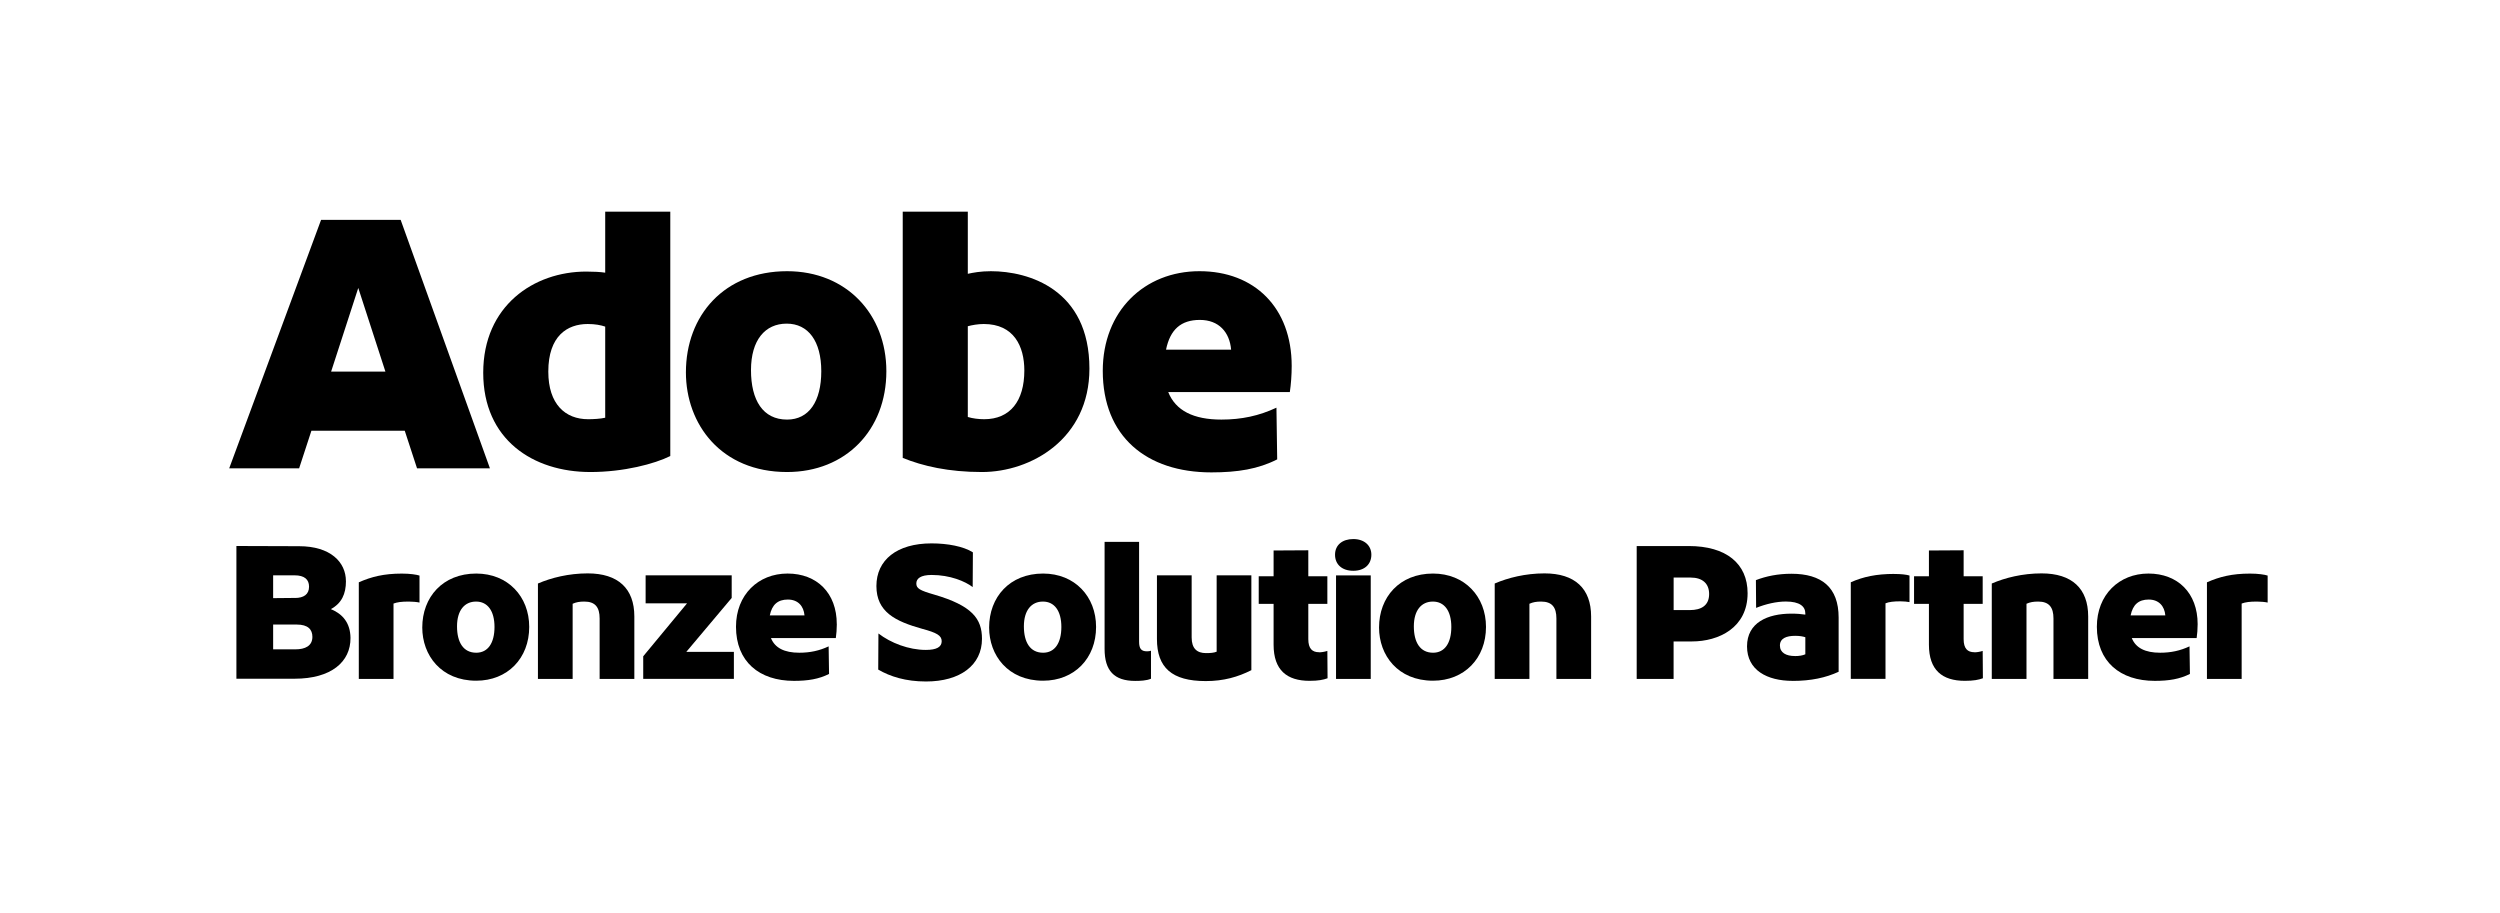 <svg xmlns="http://www.w3.org/2000/svg" xmlns:xlink="http://www.w3.org/1999/xlink" id="Padding_Specs_Overlay" data-name="Padding Specs Overlay" viewBox="0 0 605 221"><defs><style>      .cls-1 {        fill: #fff;        filter: url(#drop-shadow-1);      }    </style><filter id="drop-shadow-1" x="0" y="0" width="605" height="221"><feGaussianBlur stdDeviation="6.4"></feGaussianBlur></filter></defs><rect class="cls-1" x="19.2" y="19.23" width="565.57" height="181.07" rx="9.08" ry="9.08"></rect><g><path d="M118.56,113.33h-17.64l-2.97-9.09h-22.59l-2.97,9.09h-16.92l22.23-60.12h19.26l21.6,60.12ZM93.27,89.93l-6.57-20.25-6.57,20.25h13.14Z"></path><path d="M142.86,114.23c-13.86,0-25.92-7.83-25.92-24.03s12.24-24.48,24.93-24.48c1.71,0,3.51.09,4.59.27v-14.76h15.75v59.13c-3.78,1.89-11.25,3.87-19.35,3.87ZM142.32,101.45c1.26,0,2.97-.09,4.14-.36v-22.05c-1.08-.36-2.43-.63-4.23-.63-4.95,0-9.54,2.88-9.54,11.52,0,7.92,4.14,11.52,9.63,11.52Z"></path><path d="M214.5,89.84c0,14.22-9.81,24.39-24.03,24.39-16.02,0-24.48-11.61-24.48-24.12,0-13.77,9.27-24.48,24.48-24.48,14.4,0,24.03,10.44,24.03,24.21ZM190.47,101.54c5.31,0,8.28-4.41,8.28-11.7s-3.15-11.52-8.37-11.52-8.64,3.96-8.64,11.25,2.88,11.97,8.73,11.97Z"></path><path d="M234.21,51.23v15.03c1.26-.27,3.06-.63,5.58-.63,9.18,0,23.85,4.41,23.85,23.58,0,17.01-14.13,25.02-26.01,25.02-8.1,0-14.31-1.44-19.17-3.42v-59.58h15.75ZM238.17,101.45c6.3,0,9.72-4.41,9.72-11.79,0-5.85-2.52-11.25-9.81-11.25-1.44,0-2.88.27-3.87.54v21.96c1.17.36,2.61.54,3.96.54Z"></path><path d="M312.59,88.58c0,2.16-.18,4.5-.45,6.3h-29.43c1.8,4.5,6.12,6.66,12.87,6.66,4.86,0,9.09-.9,13.32-2.88l.18,12.51c-4.59,2.34-9.54,3.15-15.93,3.15-15.75,0-26.28-8.73-26.28-24.57,0-14.49,10.08-24.12,23.4-24.12s22.32,8.82,22.32,22.95ZM297.93,84.62c-.36-4.23-2.97-7.2-7.56-7.2s-7.2,2.34-8.19,7.2h15.75Z"></path><path d="M83.72,140.63c0,3.12-1.06,5.38-3.65,6.77,2.88,1.2,4.7,3.36,4.75,6.96.05,5.81-4.66,9.89-13.54,9.89h-14.07v-32.12l15.17.05c7.58,0,11.33,3.84,11.33,8.45ZM71.38,144.71c2.11,0,3.41-.86,3.41-2.74,0-1.73-1.1-2.74-3.5-2.74h-5.19v5.52l5.28-.05ZM71.52,157.14c2.3,0,4.08-.82,4.08-3.02,0-1.78-1.06-2.98-3.79-2.98h-5.71v6h5.42Z"></path><path d="M97.25,138.81c1.97,0,3.55.24,4.27.48v6.53c-.58-.14-1.68-.24-2.59-.24-1.78,0-2.78.14-3.7.48v18.24h-8.4v-23.38c3.03-1.34,6.05-2.11,10.42-2.11Z"></path><path d="M128.07,151.72c0,7.58-5.23,13.01-12.82,13.01-8.54,0-13.06-6.19-13.06-12.87,0-7.34,4.94-13.06,13.06-13.06,7.68,0,12.82,5.57,12.82,12.91ZM115.25,157.96c2.83,0,4.42-2.35,4.42-6.24s-1.68-6.14-4.46-6.14-4.61,2.11-4.61,6,1.54,6.38,4.66,6.38Z"></path><path d="M153.51,164.3h-8.4v-14.64c0-2.69-1.06-4.08-3.7-4.08-1.15,0-1.97.14-2.83.53v18.19h-8.4v-23.09c3.22-1.39,7.44-2.45,12.05-2.45,7.34,0,11.28,3.65,11.28,10.42v15.12Z"></path><path d="M155.66,158.82l10.61-12.82h-10.03v-6.77h20.83v5.47l-10.99,13.06h11.52v6.53h-21.94v-5.47Z"></path><path d="M202.51,151.05c0,1.15-.1,2.4-.24,3.36h-15.7c.96,2.4,3.26,3.55,6.86,3.55,2.59,0,4.85-.48,7.1-1.54l.1,6.67c-2.45,1.25-5.09,1.68-8.5,1.68-8.4,0-14.02-4.66-14.02-13.1,0-7.73,5.38-12.87,12.48-12.87s11.91,4.7,11.91,12.24ZM194.69,148.93c-.19-2.26-1.58-3.84-4.03-3.84s-3.84,1.25-4.37,3.84h8.4Z"></path><path d="M235.44,133.67l-.05,8.4c-1.82-1.39-5.47-2.93-9.94-2.93-2.64,0-3.7.86-3.7,2.06s.82,1.68,4.32,2.69c9.22,2.69,11.57,5.86,11.57,10.71,0,6.38-5.28,10.32-13.54,10.32-4.94,0-8.69-1.2-11.57-2.88l.05-8.74c2.98,2.3,7.34,3.98,11.47,3.98,2.64,0,3.84-.72,3.84-2.11s-1.25-2.06-4.66-2.98c-6.53-1.82-11.14-4.08-11.14-10.37s4.94-10.32,13.34-10.32c3.89,0,7.73.72,9.99,2.16Z"></path><path d="M265.25,151.72c0,7.58-5.23,13.01-12.82,13.01-8.54,0-13.06-6.19-13.06-12.87,0-7.34,4.95-13.06,13.06-13.06,7.68,0,12.82,5.57,12.82,12.91ZM252.43,157.96c2.83,0,4.42-2.35,4.42-6.24s-1.68-6.14-4.46-6.14-4.61,2.11-4.61,6,1.54,6.38,4.66,6.38Z"></path><path d="M275.66,131.12v24.15c0,1.73.53,2.35,1.92,2.35.43,0,.62-.05.96-.14v6.77c-1.1.48-2.64.53-3.84.53-5.09,0-7.39-2.5-7.39-7.73v-25.92h8.35Z"></path><path d="M291.79,164.82c-8.21,0-11.81-3.26-11.81-10.18v-15.41h8.4v15.03c0,2.69,1.3,3.79,3.46,3.79,1.01,0,1.87-.05,2.59-.34v-18.48h8.4v22.95c-3.22,1.63-6.67,2.64-11.04,2.64Z"></path><path d="M319.2,157.86c.53,0,1.3-.1,2.02-.34l.05,6.62c-1.06.38-2.21.62-4.37.62-5.47,0-8.69-2.59-8.69-8.74v-9.89h-3.6v-6.67h3.6v-6.24l8.4-.05v6.29h4.61v6.67h-4.61v8.54c0,2.3.96,3.17,2.59,3.17Z"></path><path d="M331.87,134.24c0,2.3-1.63,3.89-4.37,3.89s-4.42-1.54-4.42-3.89,1.78-3.79,4.42-3.79,4.37,1.54,4.37,3.79ZM323.32,139.24h8.4v25.06h-8.4v-25.06Z"></path><path d="M359.61,151.72c0,7.58-5.23,13.01-12.82,13.01-8.54,0-13.06-6.19-13.06-12.87,0-7.34,4.94-13.06,13.06-13.06,7.68,0,12.82,5.57,12.82,12.91ZM346.8,157.96c2.83,0,4.42-2.35,4.42-6.24s-1.68-6.14-4.46-6.14-4.61,2.11-4.61,6,1.54,6.38,4.66,6.38Z"></path><path d="M385.05,164.3h-8.4v-14.64c0-2.69-1.06-4.08-3.7-4.08-1.15,0-1.97.14-2.83.53v18.19h-8.4v-23.09c3.22-1.39,7.44-2.45,12.05-2.45,7.34,0,11.28,3.65,11.28,10.42v15.12Z"></path><path d="M422.92,143.56c0,8.35-6.96,11.67-13.49,11.67h-4.42v9.07h-8.93v-32.16h12.58c9.12,0,14.26,4.27,14.26,11.42ZM408.95,147.64c2.74,0,4.66-1.1,4.66-3.89,0-2.54-1.63-3.98-4.46-3.98h-4.13v7.87h3.94Z"></path><path d="M433.82,164.77c-6.19,0-11.04-2.59-11.04-8.35s4.99-7.92,10.75-7.92c1.34,0,2.45.1,3.36.24v-.29c0-1.68-1.34-2.88-4.71-2.88-2.26,0-4.8.58-7.2,1.54l-.05-6.72c2.5-.96,5.33-1.54,8.59-1.54,7.3,0,11.43,3.26,11.43,10.61v13.11c-3.12,1.44-6.67,2.21-11.14,2.21ZM434.35,158.77c1.06,0,1.87-.14,2.54-.43v-4.13c-.58-.19-1.34-.34-2.45-.34-2.16,0-3.7.62-3.7,2.35s1.49,2.54,3.6,2.54Z"></path><path d="M458.4,138.9c1.63,0,2.93.14,3.7.38v6.43c-.53-.1-1.39-.19-2.21-.19-1.63,0-2.78.14-3.6.48v18.29h-8.4v-23.38c3.02-1.34,6.19-2.02,10.51-2.02Z"></path><path d="M477.79,157.86c.53,0,1.3-.1,2.02-.34l.05,6.62c-1.06.38-2.21.62-4.37.62-5.47,0-8.69-2.59-8.69-8.74v-9.89h-3.6v-6.67h3.6v-6.24l8.4-.05v6.29h4.61v6.67h-4.61v8.54c0,2.3.96,3.17,2.59,3.17Z"></path><path d="M505.34,164.3h-8.4v-14.64c0-2.69-1.06-4.08-3.7-4.08-1.15,0-1.97.14-2.83.53v18.19h-8.4v-23.09c3.22-1.39,7.44-2.45,12.05-2.45,7.34,0,11.28,3.65,11.28,10.42v15.12Z"></path><path d="M531.83,151.05c0,1.15-.1,2.4-.24,3.36h-15.7c.96,2.4,3.26,3.55,6.86,3.55,2.59,0,4.85-.48,7.11-1.54l.1,6.67c-2.45,1.25-5.09,1.68-8.5,1.68-8.4,0-14.02-4.66-14.02-13.1,0-7.73,5.38-12.87,12.48-12.87s11.91,4.7,11.91,12.24ZM524.01,148.93c-.19-2.26-1.58-3.84-4.03-3.84s-3.84,1.25-4.37,3.84h8.4Z"></path><path d="M544.5,138.81c1.97,0,3.55.24,4.27.48v6.53c-.58-.14-1.68-.24-2.59-.24-1.78,0-2.78.14-3.7.48v18.24h-8.4v-23.38c3.03-1.34,6.05-2.11,10.42-2.11Z"></path></g></svg>